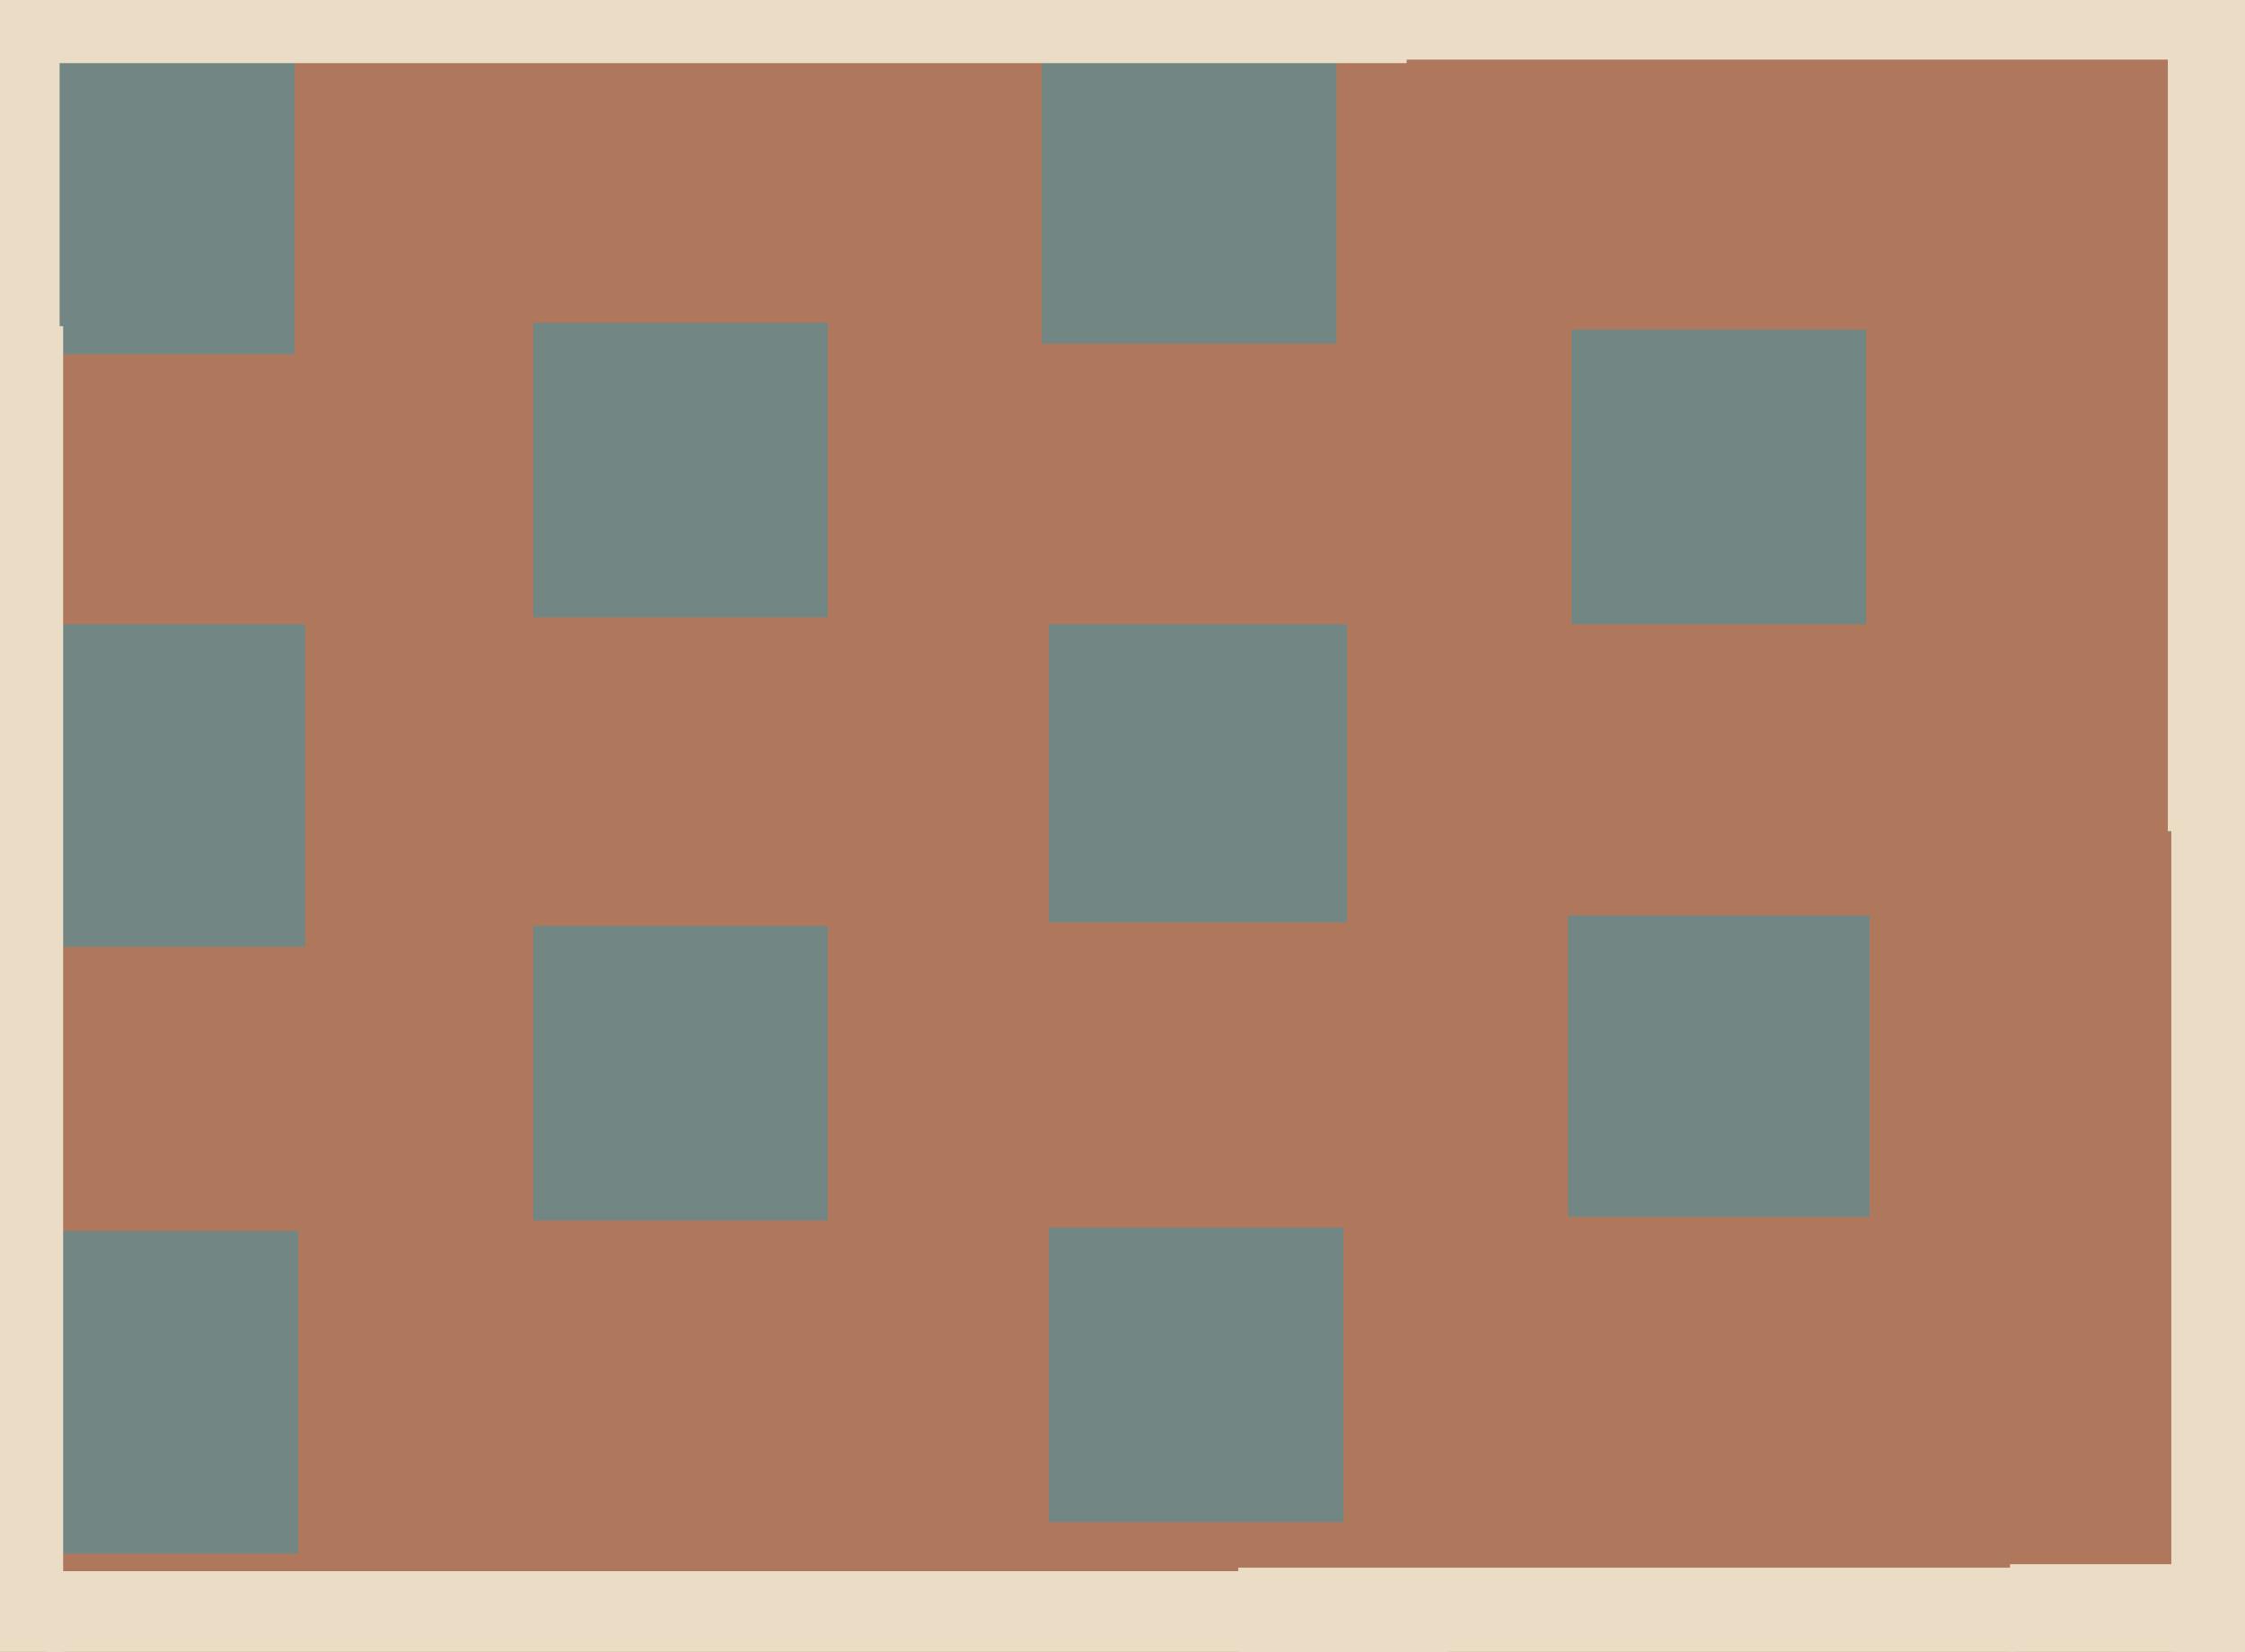 <svg xmlns="http://www.w3.org/2000/svg" width="640px" height="471px">
  <rect width="640" height="471" fill="rgb(175,120,92)"/>
  <rect x="-28" y="-11" width="112" height="112" fill="rgb(114,135,131)"/>
  <rect x="-7" y="351" width="92" height="92" fill="rgb(114,135,131)"/>
  <rect x="-5" y="178" width="92" height="92" fill="rgb(114,135,131)"/>
  <rect x="-173" y="-85" width="190" height="190" fill="rgb(235,220,197)"/>
  <rect x="448" y="94" width="84" height="84" fill="rgb(114,135,131)"/>
  <rect x="299" y="350" width="84" height="84" fill="rgb(114,135,131)"/>
  <rect x="573" y="446" width="172" height="172" fill="rgb(235,220,197)"/>
  <rect x="253" y="-380" width="397" height="397" fill="rgb(235,220,197)"/>
  <rect x="297" y="14" width="84" height="84" fill="rgb(114,135,131)"/>
  <rect x="-372" y="93" width="390" height="390" fill="rgb(235,220,197)"/>
  <rect x="13" y="448" width="400" height="400" fill="rgb(235,220,197)"/>
  <rect x="618" y="-2" width="239" height="239" fill="rgb(235,220,197)"/>
  <rect x="299" y="178" width="85" height="85" fill="rgb(114,135,131)"/>
  <rect x="353" y="447" width="221" height="221" fill="rgb(235,220,197)"/>
  <rect x="5" y="-378" width="396" height="396" fill="rgb(235,220,197)"/>
  <rect x="152" y="264" width="84" height="84" fill="rgb(114,135,131)"/>
  <rect x="619" y="213" width="284" height="284" fill="rgb(235,220,197)"/>
  <rect x="447" y="261" width="86" height="86" fill="rgb(114,135,131)"/>
  <rect x="152" y="92" width="84" height="84" fill="rgb(114,135,131)"/>
</svg>